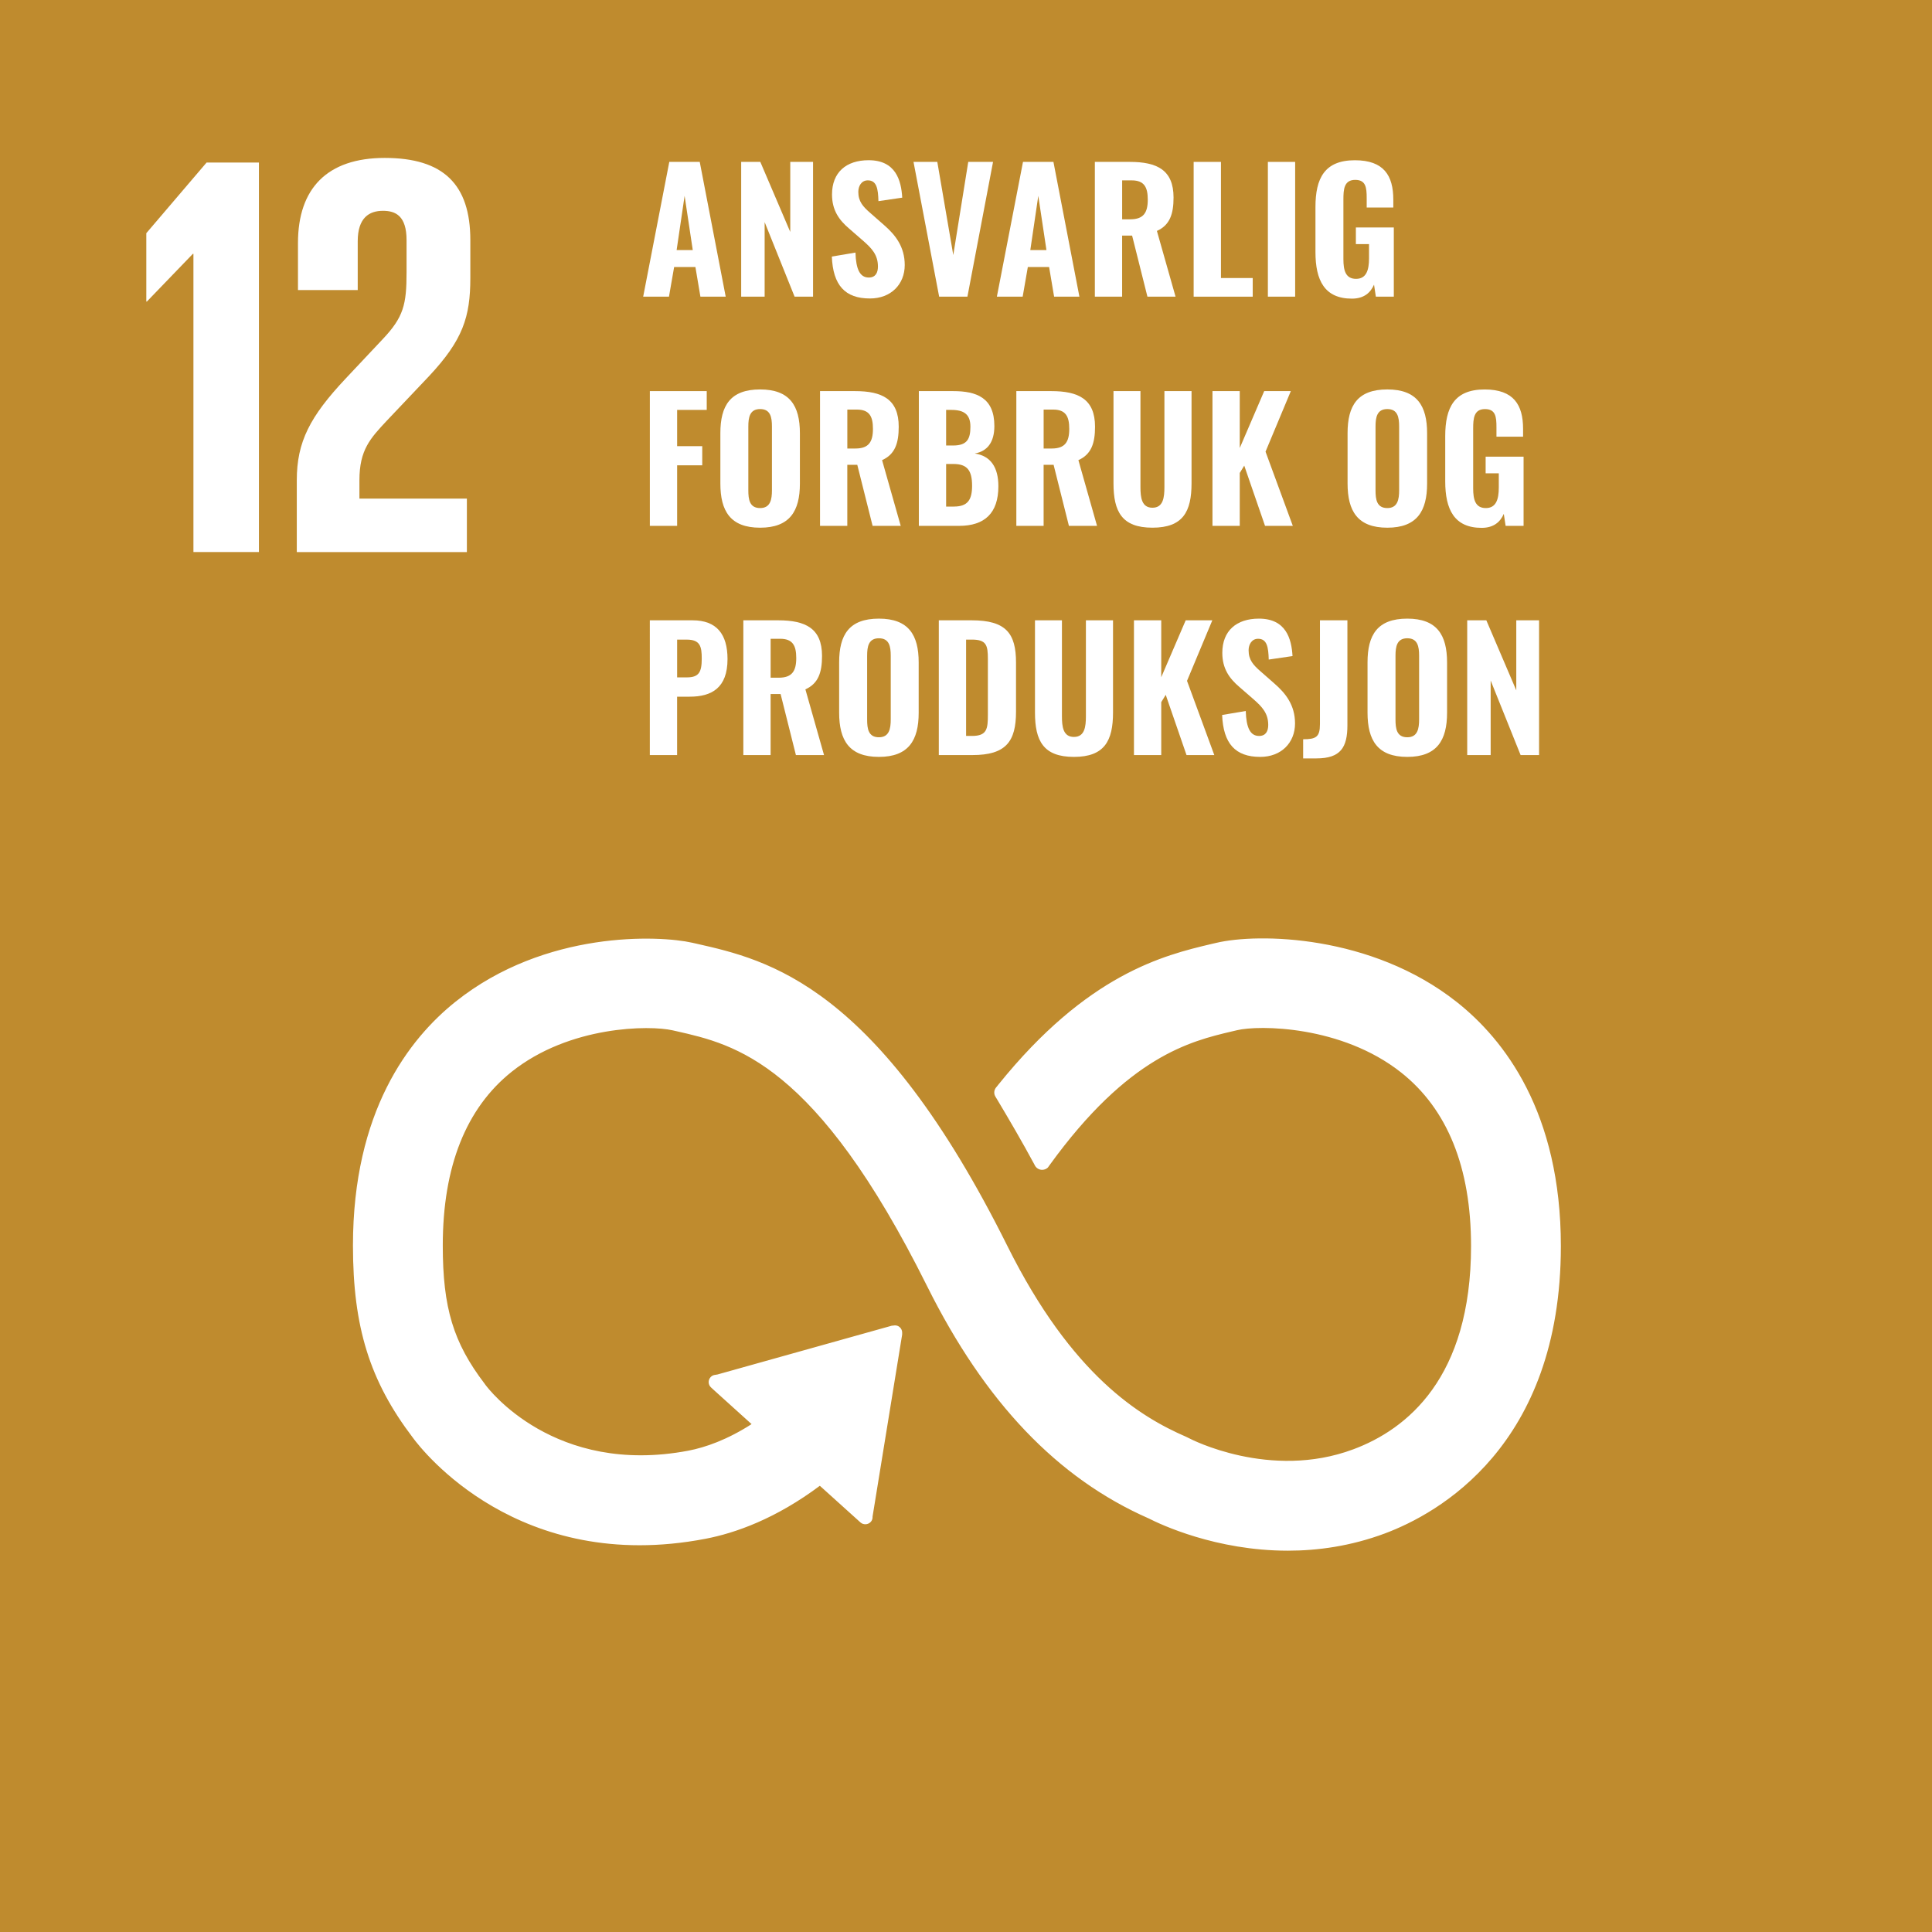<?xml version="1.0" encoding="utf-8"?>
<!-- Generator: Adobe Illustrator 25.4.6, SVG Export Plug-In . SVG Version: 6.00 Build 0)  -->
<svg version="1.1" id="Layer_7" xmlns="http://www.w3.org/2000/svg" xmlns:xlink="http://www.w3.org/1999/xlink" x="0px" y="0px"
	 viewBox="0 0 1080 1080" style="enable-background:new 0 0 1080 1080;" xml:space="preserve">
<style type="text/css">
	.st0{fill:#E5243B;}
	.st1{fill:#FFFFFF;}
	.st2{fill:#FFFFFF;stroke:#FFFFFF;stroke-width:3;stroke-miterlimit:10;}
	.st3{fill:#FCC30B;}
	.st4{fill:#3F7E44;}
	.st5{fill:#0A97D9;}
	.st6{fill:#56C02B;}
	.st7{fill:#00689D;}
	.st8{fill:#19486A;}
	.st9{fill:#A21942;}
	.st10{fill:#DD1367;}
	.st11{fill:#FD9D24;}
	.st12{fill:#BF8B2E;}
	.st13{fill:#FFFFFF;stroke:#FFFFFF;stroke-width:0.73;stroke-miterlimit:10;}
	.st14{fill:#DDA63A;}
	.st15{fill:#4C9F38;}
	.st16{fill:#C5192D;}
	.st17{fill:#FF3A21;}
	.st18{fill:#26BDE2;}
	.st19{fill:#FD6925;}
</style>
<g>
	<rect class="st12" width="1080" height="1080"/>
	<g>
		<path class="st1" d="M814.04,560.36c-47.7-37.67-110.89-38.44-134.03-32.94l-2.69,0.62c-26.73,6.31-69.18,16.76-118.87,78.42
			c-0.28,0.34-0.56,0.69-0.83,1.05l-0.63,0.76c-0.49,0.69-0.83,1.49-0.83,2.4c0,0.75,0.18,1.43,0.54,2.06l1.15,1.9
			c6.24,10.43,14.1,23.86,20.75,36.24c0.07,0.13,0.13,0.23,0.18,0.38c0.71,1.37,2.12,2.33,3.79,2.33c1.15,0,2.19-0.46,2.94-1.19
			c0.31-0.41,0.63-0.83,0.9-1.26c44.11-61,78.79-69.42,102.25-74.94l2.81-0.66c12.18-2.92,58.47-2.75,91.9,23.64
			c26.08,20.59,39.32,53.36,39.32,97.38c0,73.85-35.92,102.74-66.06,113.97c-46.69,17.45-91.47-5.88-91.79-6.06l-2.01-0.98
			c-25.65-11.14-63.93-34.3-100-106.76C490.14,550.7,429.32,536.95,389.07,527.84l-2.15-0.48c-18.32-4.16-81.96-7.09-131.98,32.83
			c-26.14,20.85-57.27,61.38-57.27,136.06c0,45.5,9.35,75.55,33.37,107.16c5.27,7.2,59.11,76.38,163.22,56.43
			c16.66-3.19,39.23-11.15,64.06-29.75l22.91,20.67c1.49,1.36,3.88,1.24,5.26-0.26c0.65-0.7,0.93-1.6,0.92-2.48v-0.31l16.53-101.68
			l0.01-1.13c-0.01-0.99-0.42-2-1.23-2.71c-0.69-0.66-1.56-0.92-2.42-0.92l-0.71,0.07l-1.07,0.11l-97.39,27.26l-1.77,0.29
			c-0.71,0.15-1.36,0.52-1.86,1.09c-1.42,1.55-1.28,3.91,0.28,5.28l1.14,1.06l21.82,19.71c-14.09,9.12-26.37,13.31-35.74,15.13
			c-75.32,14.37-112.5-34.96-113.92-36.9l-0.52-0.72c-17.5-22.98-23.41-42.5-23.41-77.39c0-44.15,13-76.94,38.65-97.42
			c32.57-25.99,77.49-26.14,90.18-23.25l2.19,0.49c32.98,7.46,78.16,17.68,140.4,142.7c32.32,64.9,72.81,107.34,123.76,129.72
			c6.49,3.31,37.42,17.98,77.57,17.98c16.79,0,35.18-2.56,54.04-9.58c29.53-11.02,98.23-48.68,98.23-160.34
			C872.16,621.92,840.56,581.3,814.04,560.36"/>
		<path class="st13" d="M814.04,560.36c-47.7-37.67-110.89-38.44-134.03-32.94l-2.69,0.62c-26.73,6.31-69.18,16.76-118.87,78.42
			c-0.28,0.34-0.56,0.69-0.83,1.05l-0.63,0.76c-0.49,0.69-0.83,1.49-0.83,2.4c0,0.75,0.18,1.43,0.54,2.06l1.15,1.9
			c6.24,10.43,14.1,23.86,20.75,36.24c0.07,0.13,0.13,0.23,0.18,0.38c0.71,1.37,2.12,2.33,3.79,2.33c1.15,0,2.19-0.46,2.94-1.19
			c0.31-0.41,0.63-0.83,0.9-1.26c44.11-61,78.79-69.42,102.25-74.94l2.81-0.66c12.18-2.92,58.47-2.75,91.9,23.64
			c26.08,20.59,39.32,53.36,39.32,97.38c0,73.85-35.92,102.74-66.06,113.97c-46.69,17.45-91.47-5.88-91.79-6.06l-2.01-0.98
			c-25.65-11.14-63.93-34.3-100-106.76C490.14,550.7,429.32,536.95,389.07,527.84l-2.15-0.48c-18.32-4.16-81.96-7.09-131.98,32.83
			c-26.14,20.85-57.27,61.38-57.27,136.06c0,45.5,9.35,75.55,33.37,107.16c5.27,7.2,59.11,76.38,163.22,56.43
			c16.66-3.19,39.23-11.15,64.06-29.75l22.91,20.67c1.49,1.36,3.88,1.24,5.26-0.26c0.65-0.7,0.93-1.6,0.92-2.48v-0.31l16.53-101.68
			l0.01-1.13c-0.01-0.99-0.42-2-1.23-2.71c-0.69-0.66-1.56-0.92-2.42-0.92l-0.71,0.07l-1.07,0.11l-97.39,27.26l-1.77,0.29
			c-0.71,0.15-1.36,0.52-1.86,1.09c-1.42,1.55-1.28,3.91,0.28,5.28l1.14,1.06l21.82,19.71c-14.09,9.12-26.37,13.31-35.74,15.13
			c-75.32,14.37-112.5-34.96-113.92-36.9l-0.52-0.72c-17.5-22.98-23.41-42.5-23.41-77.39c0-44.15,13-76.94,38.65-97.42
			c32.57-25.99,77.49-26.14,90.18-23.25l2.19,0.49c32.98,7.46,78.16,17.68,140.4,142.7c32.32,64.9,72.81,107.34,123.76,129.72
			c6.49,3.31,37.42,17.98,77.57,17.98c16.79,0,35.18-2.56,54.04-9.58c29.53-11.02,98.23-48.68,98.23-160.34
			C872.16,621.92,840.56,581.3,814.04,560.36"/>
	</g>
	<g>
		<polygon class="st1" points="107.8,141.91 108.13,141.91 108.13,308.6 144.74,308.6 144.74,90.85 115.49,90.85 81.79,130.35 
			81.79,168.57 82.1,168.57 		"/>
		<path class="st1" d="M166.57,135.82v26.33h33.4v-27.3c0-13.16,6.44-17.01,14.13-17.01c7.08,0,13.17,2.88,13.17,16.38v17.97
			c0,18-1.6,25.06-13.5,37.58l-20.54,21.84c-19.91,21.2-27.32,35.33-27.32,56.85v40.15h95.08v-29.88h-60.07v-10.27
			c0-17.03,6.11-23.45,15.41-33.4l23.45-24.73c18.95-20.23,23.14-33.09,23.14-54.93v-21.19c0-31.16-15.09-45.93-47.86-45.93
			C182.94,88.28,166.57,105.3,166.57,135.82"/>
		<g>
			<g>
				<path class="st1" d="M374.14,90.5h17.02l14.51,75.33h-14.14l-2.79-16.55h-11.9l-2.88,16.55h-14.42L374.14,90.5z M387.26,139.79
					l-4.56-30.32l-4.46,30.32H387.26z"/>
				<path class="st1" d="M414.32,90.5h10.7l16.74,39.15V90.5h12.74v75.33h-10.32l-16.74-41.67v41.67h-13.11V90.5z"/>
				<path class="st1" d="M465,143.42l13.21-2.23c0.28,9.39,2.51,13.95,7.44,13.95c3.91,0,5.12-2.88,5.12-6.14
					c0-6.42-3.26-10.04-8.28-14.42l-7.81-6.79c-5.58-4.74-9.58-10.23-9.58-19.07c0-12.37,7.91-19.16,20.46-19.16
					c15.16,0,18.23,11.25,18.79,20.93l-13.3,1.95c-0.19-6.88-0.93-11.62-5.95-11.62c-3.53,0-5.3,3.16-5.3,6.42
					c0,5.39,2.6,8.28,6.79,11.9l7.63,6.7c6.32,5.49,11.53,12.09,11.53,22.32c0,10.79-7.72,18.69-19.44,18.69
					C472.35,166.86,465.65,159.42,465,143.42z"/>
				<path class="st1" d="M510.66,90.5h13.3l8.93,52.08l8.37-52.08h13.86l-14.32,75.33h-15.81L510.66,90.5z"/>
				<path class="st1" d="M571.86,90.5h17.02l14.51,75.33h-14.14l-2.79-16.55h-11.9l-2.88,16.55h-14.42L571.86,90.5z M584.97,139.79
					l-4.56-30.32l-4.46,30.32H584.97z"/>
				<path class="st1" d="M612.03,90.5h19.53c15.16,0,24.46,4.46,24.46,19.9c0,9.21-2.05,15.44-9.3,18.69l10.42,36.74h-15.72
					l-8.56-34.13h-5.58v34.13h-15.25V90.5z M631.84,122.59c7.35,0,9.77-3.63,9.77-10.97c0-6.97-1.95-10.79-9.02-10.79h-5.3v21.76
					H631.84z"/>
				<path class="st1" d="M667.27,90.5h15.25v64.92h17.76v10.42h-33.02V90.5z"/>
				<path class="st1" d="M708.75,90.5H724v75.33h-15.25V90.5z"/>
				<path class="st1" d="M735.35,140.91v-25.2c0-16.09,5.12-26.13,22.04-26.13c16.18,0,21.48,8.56,21.48,22.04v4.37h-14.88v-5.3
					c0-5.86-0.47-10.14-6.42-10.14c-6.23,0-6.6,5.3-6.6,10.88v33.48c0,6.23,1.21,10.97,7.07,10.97c5.77,0,7.25-4.93,7.25-11.44v-8
					h-7.35v-9.3h21.21v38.69h-10.04l-1.02-6.7c-1.95,4.46-5.58,7.81-12.37,7.81C740.37,166.95,735.35,156.63,735.35,140.91z"/>
				<path class="st1" d="M363.26,218.63h31.81v10.51h-16.55v20.27h14.04v10.7h-14.04v33.85h-15.25V218.63z"/>
				<path class="st1" d="M402.69,270.25v-28.09c0-15.44,5.58-24.46,22.23-24.46c16.55,0,22.23,9.11,22.23,24.46v28.18
					c0,15.35-5.67,24.65-22.23,24.65C408.27,294.99,402.69,285.68,402.69,270.25z M431.52,274.06v-35.62c0-5.21-0.84-9.77-6.6-9.77
					c-5.77,0-6.6,4.56-6.6,9.77v35.62c0,5.12,0.65,9.95,6.6,9.95C430.69,284.01,431.52,279.17,431.52,274.06z"/>
				<path class="st1" d="M458.4,218.63h19.53c15.16,0,24.46,4.46,24.46,19.9c0,9.21-2.05,15.44-9.3,18.69l10.42,36.74h-15.72
					l-8.56-34.13h-5.58v34.13H458.4V218.63z M478.21,250.72c7.35,0,9.77-3.63,9.77-10.97c0-6.97-1.95-10.79-9.02-10.79h-5.3v21.76
					H478.21z"/>
				<path class="st1" d="M513.64,218.63h19.16c13.02,0,23.06,3.63,23.06,19.53c0,9.11-4,14.14-10.97,15.35
					c8.83,1.3,13.21,7.63,13.21,18.32c0,15.07-7.72,22.13-21.95,22.13h-22.51V218.63z M532.8,249.04c7.81,0,9.67-3.63,9.67-10.51
					c0-6.88-3.53-9.39-10.7-9.39h-2.88v19.9H532.8z M533.26,283.17c7.72,0,10.14-3.81,10.14-11.62c0-8.56-2.7-12.18-10.42-12.18
					h-4.09v23.81H533.26z"/>
				<path class="st1" d="M568.14,218.63h19.53c15.16,0,24.46,4.46,24.46,19.9c0,9.21-2.05,15.44-9.3,18.69l10.42,36.74h-15.72
					l-8.56-34.13h-5.58v34.13h-15.25V218.63z M587.95,250.72c7.35,0,9.77-3.63,9.77-10.97c0-6.97-1.95-10.79-9.02-10.79h-5.3v21.76
					H587.95z"/>
				<path class="st1" d="M622.45,270.15v-51.52h15.07v53.66c0,5.77,0.65,11.53,6.7,11.53s6.7-5.77,6.7-11.53v-53.66h15.16v51.52
					c0,15.81-4.74,24.83-21.86,24.83S622.45,285.96,622.45,270.15z"/>
				<path class="st1" d="M677.78,218.63h15.25v31.81l13.67-31.81h14.88l-14.14,33.85l15.25,41.48h-15.53l-11.62-33.67l-2.51,4.09
					v29.58h-15.25V218.63z"/>
				<path class="st1" d="M753.3,270.25v-28.09c0-15.44,5.58-24.46,22.23-24.46c16.55,0,22.23,9.11,22.23,24.46v28.18
					c0,15.35-5.67,24.65-22.23,24.65C758.88,294.99,753.3,285.68,753.3,270.25z M782.13,274.06v-35.62c0-5.21-0.84-9.77-6.6-9.77
					c-5.77,0-6.6,4.56-6.6,9.77v35.62c0,5.12,0.65,9.95,6.6,9.95C781.29,284.01,782.13,279.17,782.13,274.06z"/>
				<path class="st1" d="M807.89,269.04v-25.2c0-16.09,5.12-26.13,22.04-26.13c16.18,0,21.48,8.56,21.48,22.04v4.37h-14.88v-5.3
					c0-5.86-0.47-10.14-6.42-10.14c-6.23,0-6.6,5.3-6.6,10.88v33.48c0,6.23,1.21,10.97,7.07,10.97c5.77,0,7.25-4.93,7.25-11.44v-8
					h-7.35v-9.3h21.21v38.69h-10.04l-1.02-6.7c-1.95,4.46-5.58,7.81-12.37,7.81C812.91,295.08,807.89,284.75,807.89,269.04z"/>
				<path class="st1" d="M363.26,346.76h23.9c13.49,0,19.53,7.81,19.53,21.67c0,16.18-8.93,21.02-21.11,21.02h-7.07v32.64h-15.25
					V346.76z M384,378.66c6.79,0,8.28-3.07,8.28-10.51c0-6.7-0.84-10.6-8.37-10.6h-5.39v21.11H384z"/>
				<path class="st1" d="M415.53,346.76h19.53c15.16,0,24.46,4.46,24.46,19.9c0,9.21-2.05,15.44-9.3,18.69l10.42,36.74h-15.72
					l-8.56-34.13h-5.58v34.13h-15.25V346.76z M435.34,378.84c7.35,0,9.77-3.63,9.77-10.97c0-6.97-1.95-10.79-9.02-10.79h-5.3v21.76
					H435.34z"/>
				<path class="st1" d="M469.09,398.37v-28.09c0-15.44,5.58-24.46,22.23-24.46c16.55,0,22.23,9.11,22.23,24.46v28.18
					c0,15.35-5.67,24.65-22.23,24.65C474.68,423.11,469.09,413.81,469.09,398.37z M497.93,402.19v-35.62c0-5.21-0.84-9.77-6.6-9.77
					c-5.77,0-6.6,4.56-6.6,9.77v35.62c0,5.12,0.65,9.95,6.6,9.95C497.09,412.14,497.93,407.3,497.93,402.19z"/>
				<path class="st1" d="M524.8,346.76h18.42c19.07,0,24.74,7.25,24.74,23.62v27.44c0,16.74-5.67,24.27-24.37,24.27H524.8V346.76z
					 M543.4,411.39c8.37,0,8.83-4,8.83-11.9v-31.16c0-7.63-0.84-10.79-8.93-10.79h-3.25v53.85H543.4z"/>
				<path class="st1" d="M578.56,398.28v-51.52h15.07v53.66c0,5.77,0.65,11.53,6.7,11.53s6.7-5.77,6.7-11.53v-53.66h15.16v51.52
					c0,15.81-4.74,24.83-21.86,24.83S578.56,414.09,578.56,398.28z"/>
				<path class="st1" d="M633.89,346.76h15.25v31.81l13.67-31.81h14.88l-14.14,33.85l15.25,41.48h-15.53l-11.62-33.67l-2.51,4.09
					v29.58h-15.25V346.76z"/>
				<path class="st1" d="M683.18,399.68l13.21-2.23c0.28,9.39,2.51,13.95,7.44,13.95c3.91,0,5.12-2.88,5.12-6.14
					c0-6.42-3.26-10.04-8.28-14.42l-7.81-6.79c-5.58-4.74-9.58-10.23-9.58-19.07c0-12.37,7.91-19.16,20.46-19.16
					c15.16,0,18.23,11.25,18.79,20.93l-13.3,1.95c-0.19-6.88-0.93-11.62-5.95-11.62c-3.53,0-5.3,3.16-5.3,6.42
					c0,5.39,2.6,8.28,6.79,11.9l7.63,6.7c6.32,5.49,11.53,12.09,11.53,22.32c0,10.79-7.72,18.69-19.44,18.69
					C690.53,423.11,683.83,415.67,683.18,399.68z"/>
				<path class="st1" d="M728.47,413.25c7.25,0,9.39-1.3,9.39-8.46v-58.03h15.35v58.68c0,12.37-3.81,18.51-17.3,18.51h-7.44V413.25z
					"/>
				<path class="st1" d="M764.46,398.37v-28.09c0-15.44,5.58-24.46,22.23-24.46c16.55,0,22.23,9.11,22.23,24.46v28.18
					c0,15.35-5.67,24.65-22.23,24.65C770.04,423.11,764.46,413.81,764.46,398.37z M793.29,402.19v-35.62c0-5.21-0.84-9.77-6.6-9.77
					c-5.77,0-6.6,4.56-6.6,9.77v35.62c0,5.12,0.65,9.95,6.6,9.95C792.45,412.14,793.29,407.3,793.29,402.19z"/>
				<path class="st1" d="M820.17,346.76h10.7l16.74,39.15v-39.15h12.74v75.33h-10.32l-16.74-41.67v41.67h-13.11V346.76z"/>
			</g>
		</g>
	</g>
</g>
</svg>
